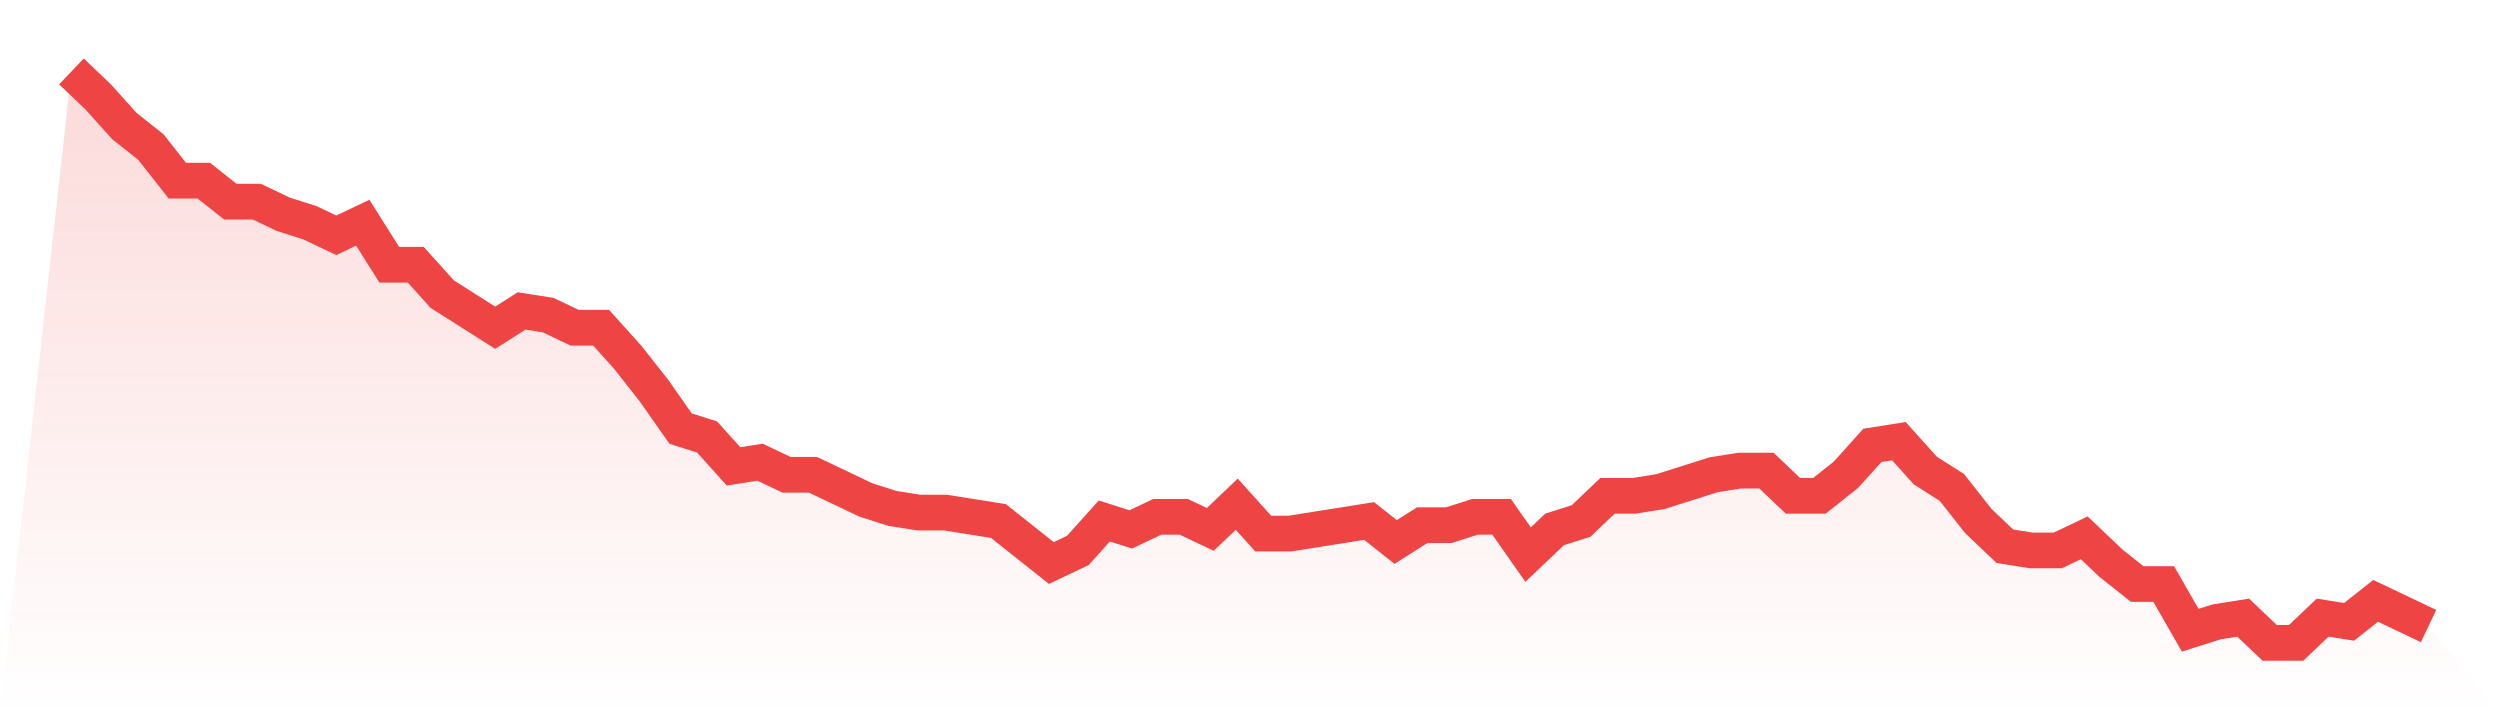 <svg viewBox="0 0 140 40" xmlns="http://www.w3.org/2000/svg">
<defs>
<linearGradient id="gradient" x1="0" x2="0" y1="0" y2="1">
<stop offset="0%" stop-color="#ef4444" stop-opacity="0.2"/>
<stop offset="100%" stop-color="#ef4444" stop-opacity="0"/>
</linearGradient>
</defs>
<path d="M4,4 L4,4 L5.483,5.412 L6.966,7.059 L8.449,8.235 L9.933,10.118 L11.416,10.118 L12.899,11.294 L14.382,11.294 L15.865,12 L17.348,12.471 L18.831,13.176 L20.315,12.471 L21.798,14.824 L23.281,14.824 L24.764,16.471 L26.247,17.412 L27.73,18.353 L29.213,17.412 L30.697,17.647 L32.18,18.353 L33.663,18.353 L35.146,20 L36.629,21.882 L38.112,24 L39.596,24.471 L41.079,26.118 L42.562,25.882 L44.045,26.588 L45.528,26.588 L47.011,27.294 L48.494,28 L49.978,28.471 L51.461,28.706 L52.944,28.706 L54.427,28.941 L55.91,29.176 L57.393,30.353 L58.876,31.529 L60.36,30.824 L61.843,29.176 L63.326,29.647 L64.809,28.941 L66.292,28.941 L67.775,29.647 L69.258,28.235 L70.742,29.882 L72.225,29.882 L73.708,29.647 L75.191,29.412 L76.674,29.176 L78.157,30.353 L79.64,29.412 L81.124,29.412 L82.607,28.941 L84.09,28.941 L85.573,31.059 L87.056,29.647 L88.539,29.176 L90.022,27.765 L91.506,27.765 L92.989,27.529 L94.472,27.059 L95.955,26.588 L97.438,26.353 L98.921,26.353 L100.404,27.765 L101.888,27.765 L103.371,26.588 L104.854,24.941 L106.337,24.706 L107.82,26.353 L109.303,27.294 L110.787,29.176 L112.27,30.588 L113.753,30.824 L115.236,30.824 L116.719,30.118 L118.202,31.529 L119.685,32.706 L121.169,32.706 L122.652,35.294 L124.135,34.824 L125.618,34.588 L127.101,36 L128.584,36 L130.067,34.588 L131.551,34.824 L133.034,33.647 L134.517,34.353 L136,35.059 L140,40 L0,40 z" fill="url(#gradient)"/>
<path d="M4,4 L4,4 L5.483,5.412 L6.966,7.059 L8.449,8.235 L9.933,10.118 L11.416,10.118 L12.899,11.294 L14.382,11.294 L15.865,12 L17.348,12.471 L18.831,13.176 L20.315,12.471 L21.798,14.824 L23.281,14.824 L24.764,16.471 L26.247,17.412 L27.73,18.353 L29.213,17.412 L30.697,17.647 L32.18,18.353 L33.663,18.353 L35.146,20 L36.629,21.882 L38.112,24 L39.596,24.471 L41.079,26.118 L42.562,25.882 L44.045,26.588 L45.528,26.588 L47.011,27.294 L48.494,28 L49.978,28.471 L51.461,28.706 L52.944,28.706 L54.427,28.941 L55.91,29.176 L57.393,30.353 L58.876,31.529 L60.36,30.824 L61.843,29.176 L63.326,29.647 L64.809,28.941 L66.292,28.941 L67.775,29.647 L69.258,28.235 L70.742,29.882 L72.225,29.882 L73.708,29.647 L75.191,29.412 L76.674,29.176 L78.157,30.353 L79.64,29.412 L81.124,29.412 L82.607,28.941 L84.09,28.941 L85.573,31.059 L87.056,29.647 L88.539,29.176 L90.022,27.765 L91.506,27.765 L92.989,27.529 L94.472,27.059 L95.955,26.588 L97.438,26.353 L98.921,26.353 L100.404,27.765 L101.888,27.765 L103.371,26.588 L104.854,24.941 L106.337,24.706 L107.82,26.353 L109.303,27.294 L110.787,29.176 L112.27,30.588 L113.753,30.824 L115.236,30.824 L116.719,30.118 L118.202,31.529 L119.685,32.706 L121.169,32.706 L122.652,35.294 L124.135,34.824 L125.618,34.588 L127.101,36 L128.584,36 L130.067,34.588 L131.551,34.824 L133.034,33.647 L134.517,34.353 L136,35.059" fill="none" stroke="#ef4444" stroke-width="2"/>
</svg>